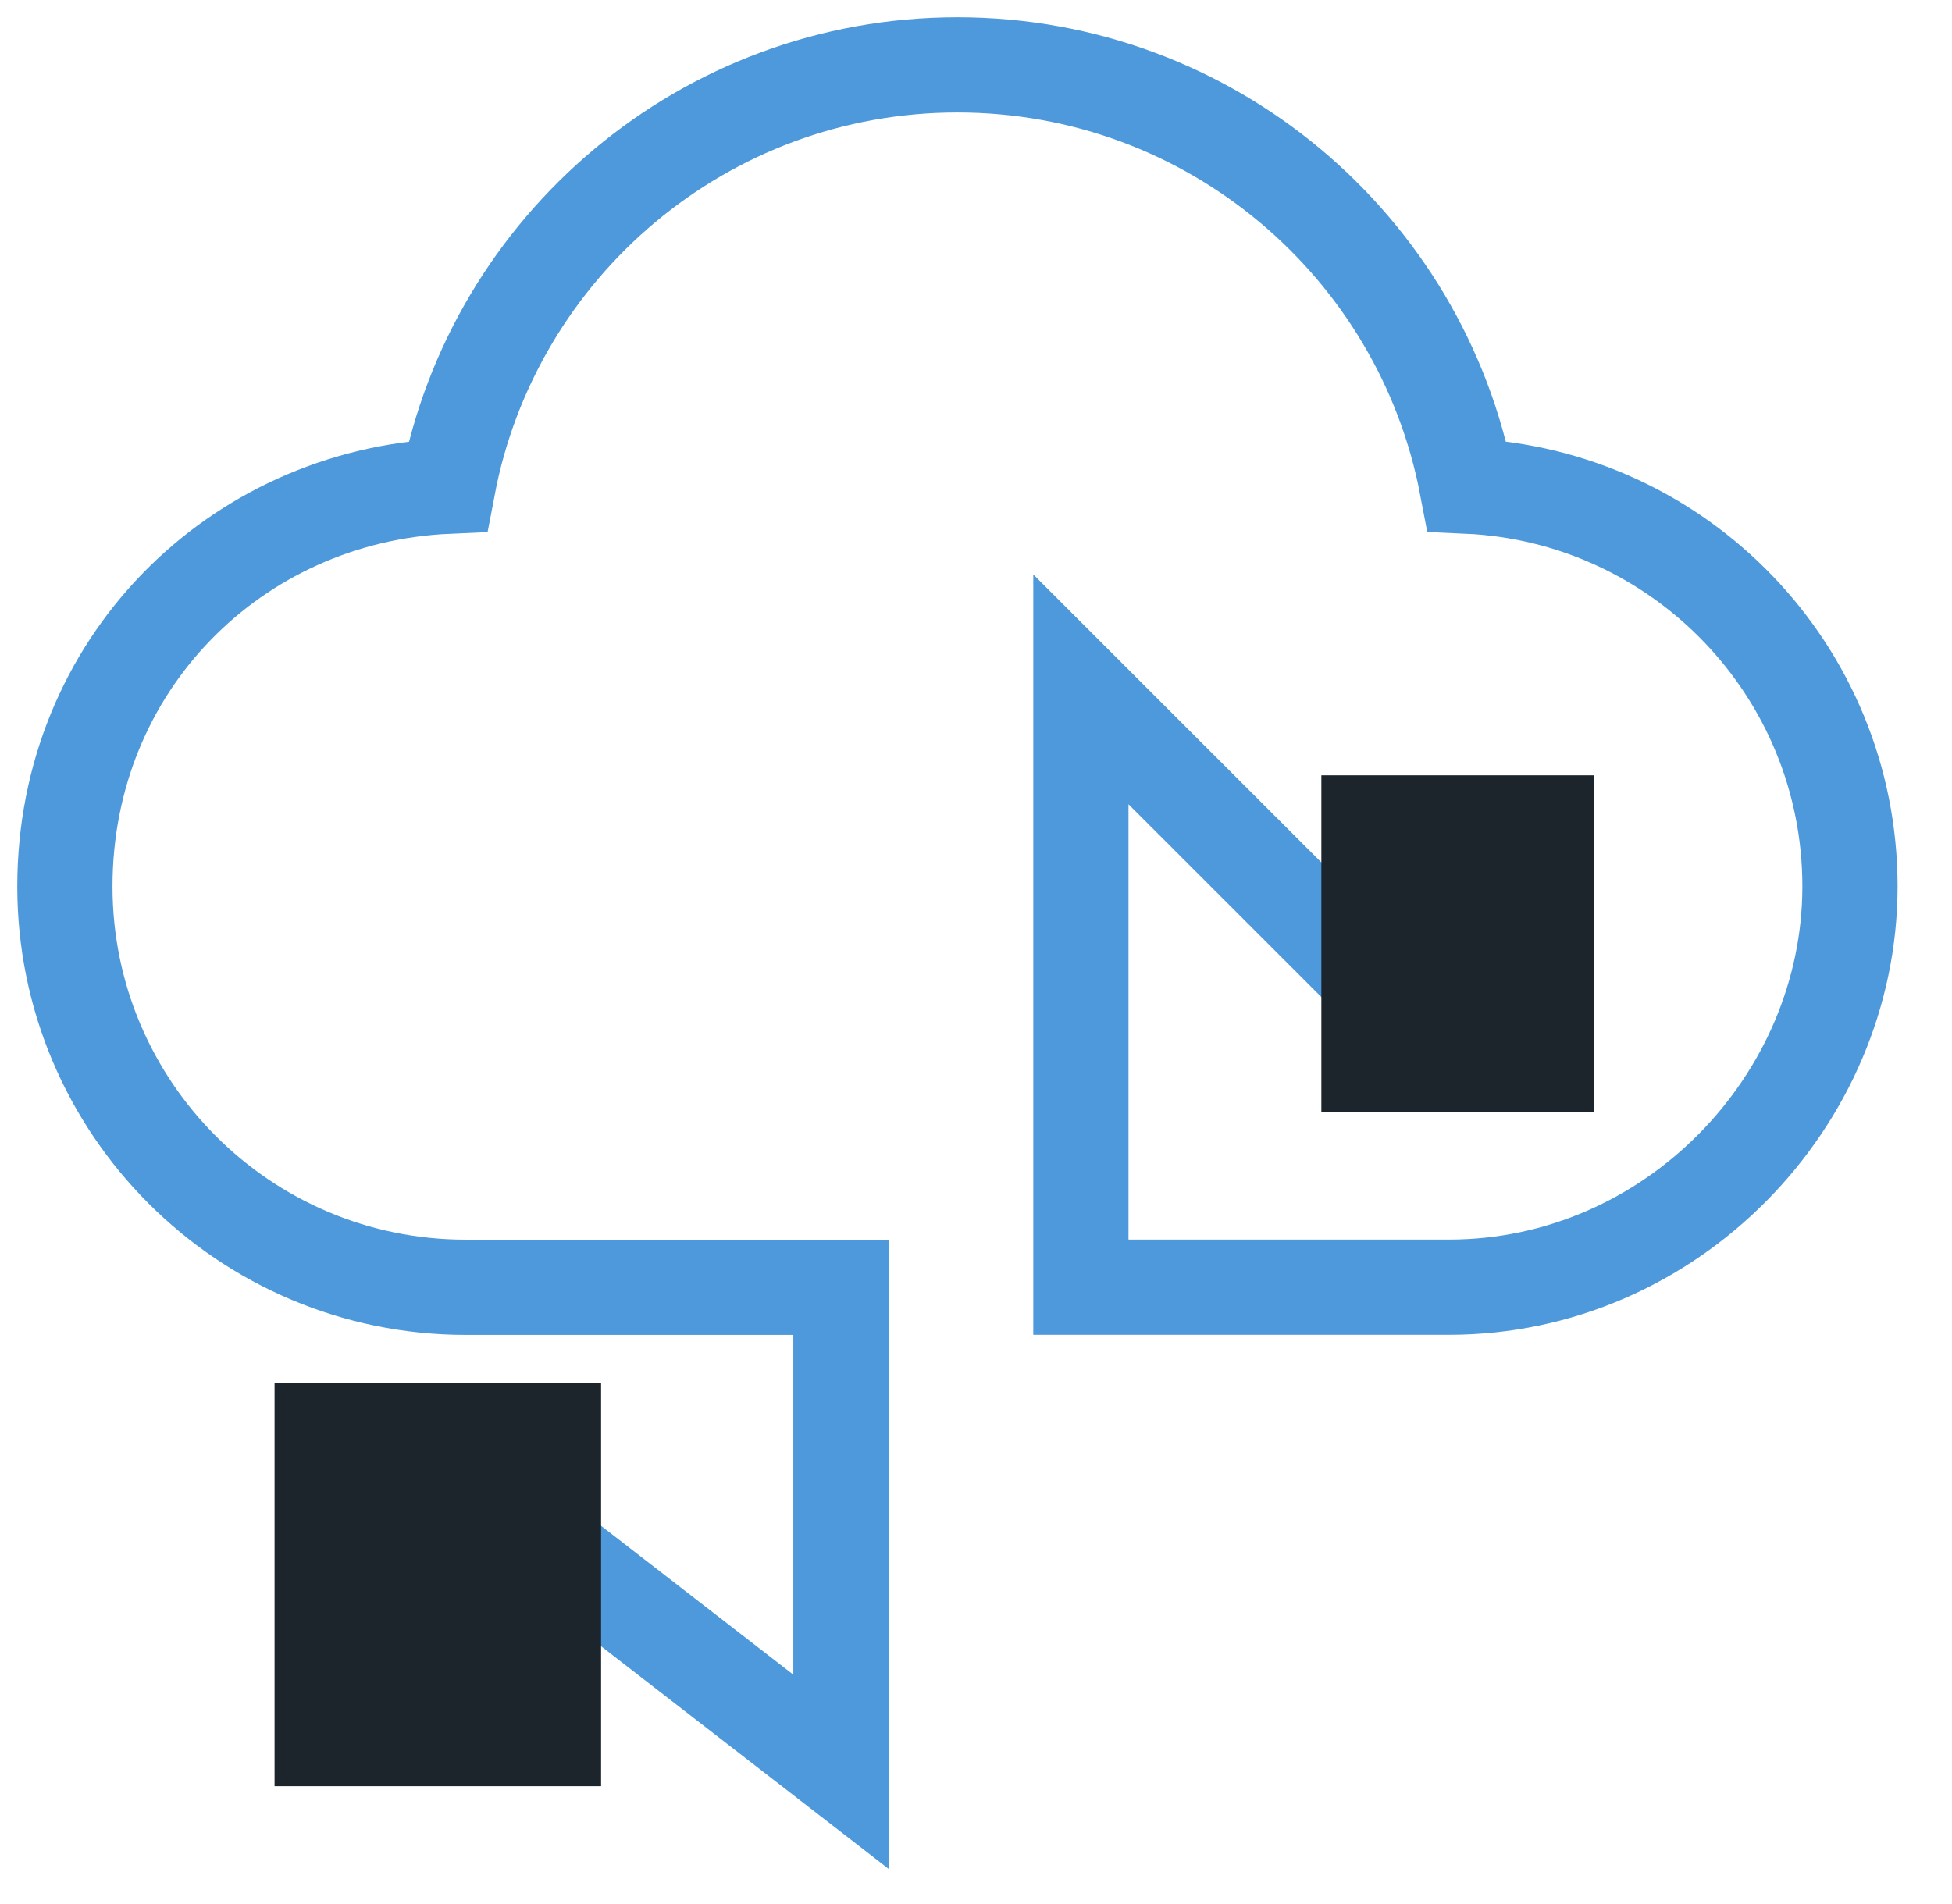 <svg width="41" height="40" viewBox="0 0 41 40" fill="none" xmlns="http://www.w3.org/2000/svg">
<path d="M10.839 31.936L17.663 37.221V27.043H9.782C5.133 27.043 1.363 23.273 1.363 18.624C1.363 13.975 4.931 10.412 9.407 10.214C10.366 5.174 14.793 1.363 20.11 1.363C25.427 1.363 29.854 5.174 30.813 10.212C35.287 10.41 38.857 14.098 38.857 18.622C38.857 23.146 35.087 27.041 30.438 27.041H22.703V14.482L29.527 21.305" stroke="#4D99DB" stroke-width="2" stroke-miterlimit="10"/>
<path d="M12.625 29.056H5.767V37.525H12.625V29.056Z" fill="#1D252C"/>
<path d="M27.754 23.36H33.481V16.288H27.754V23.36Z" fill="#1D252C"/>
</svg>
